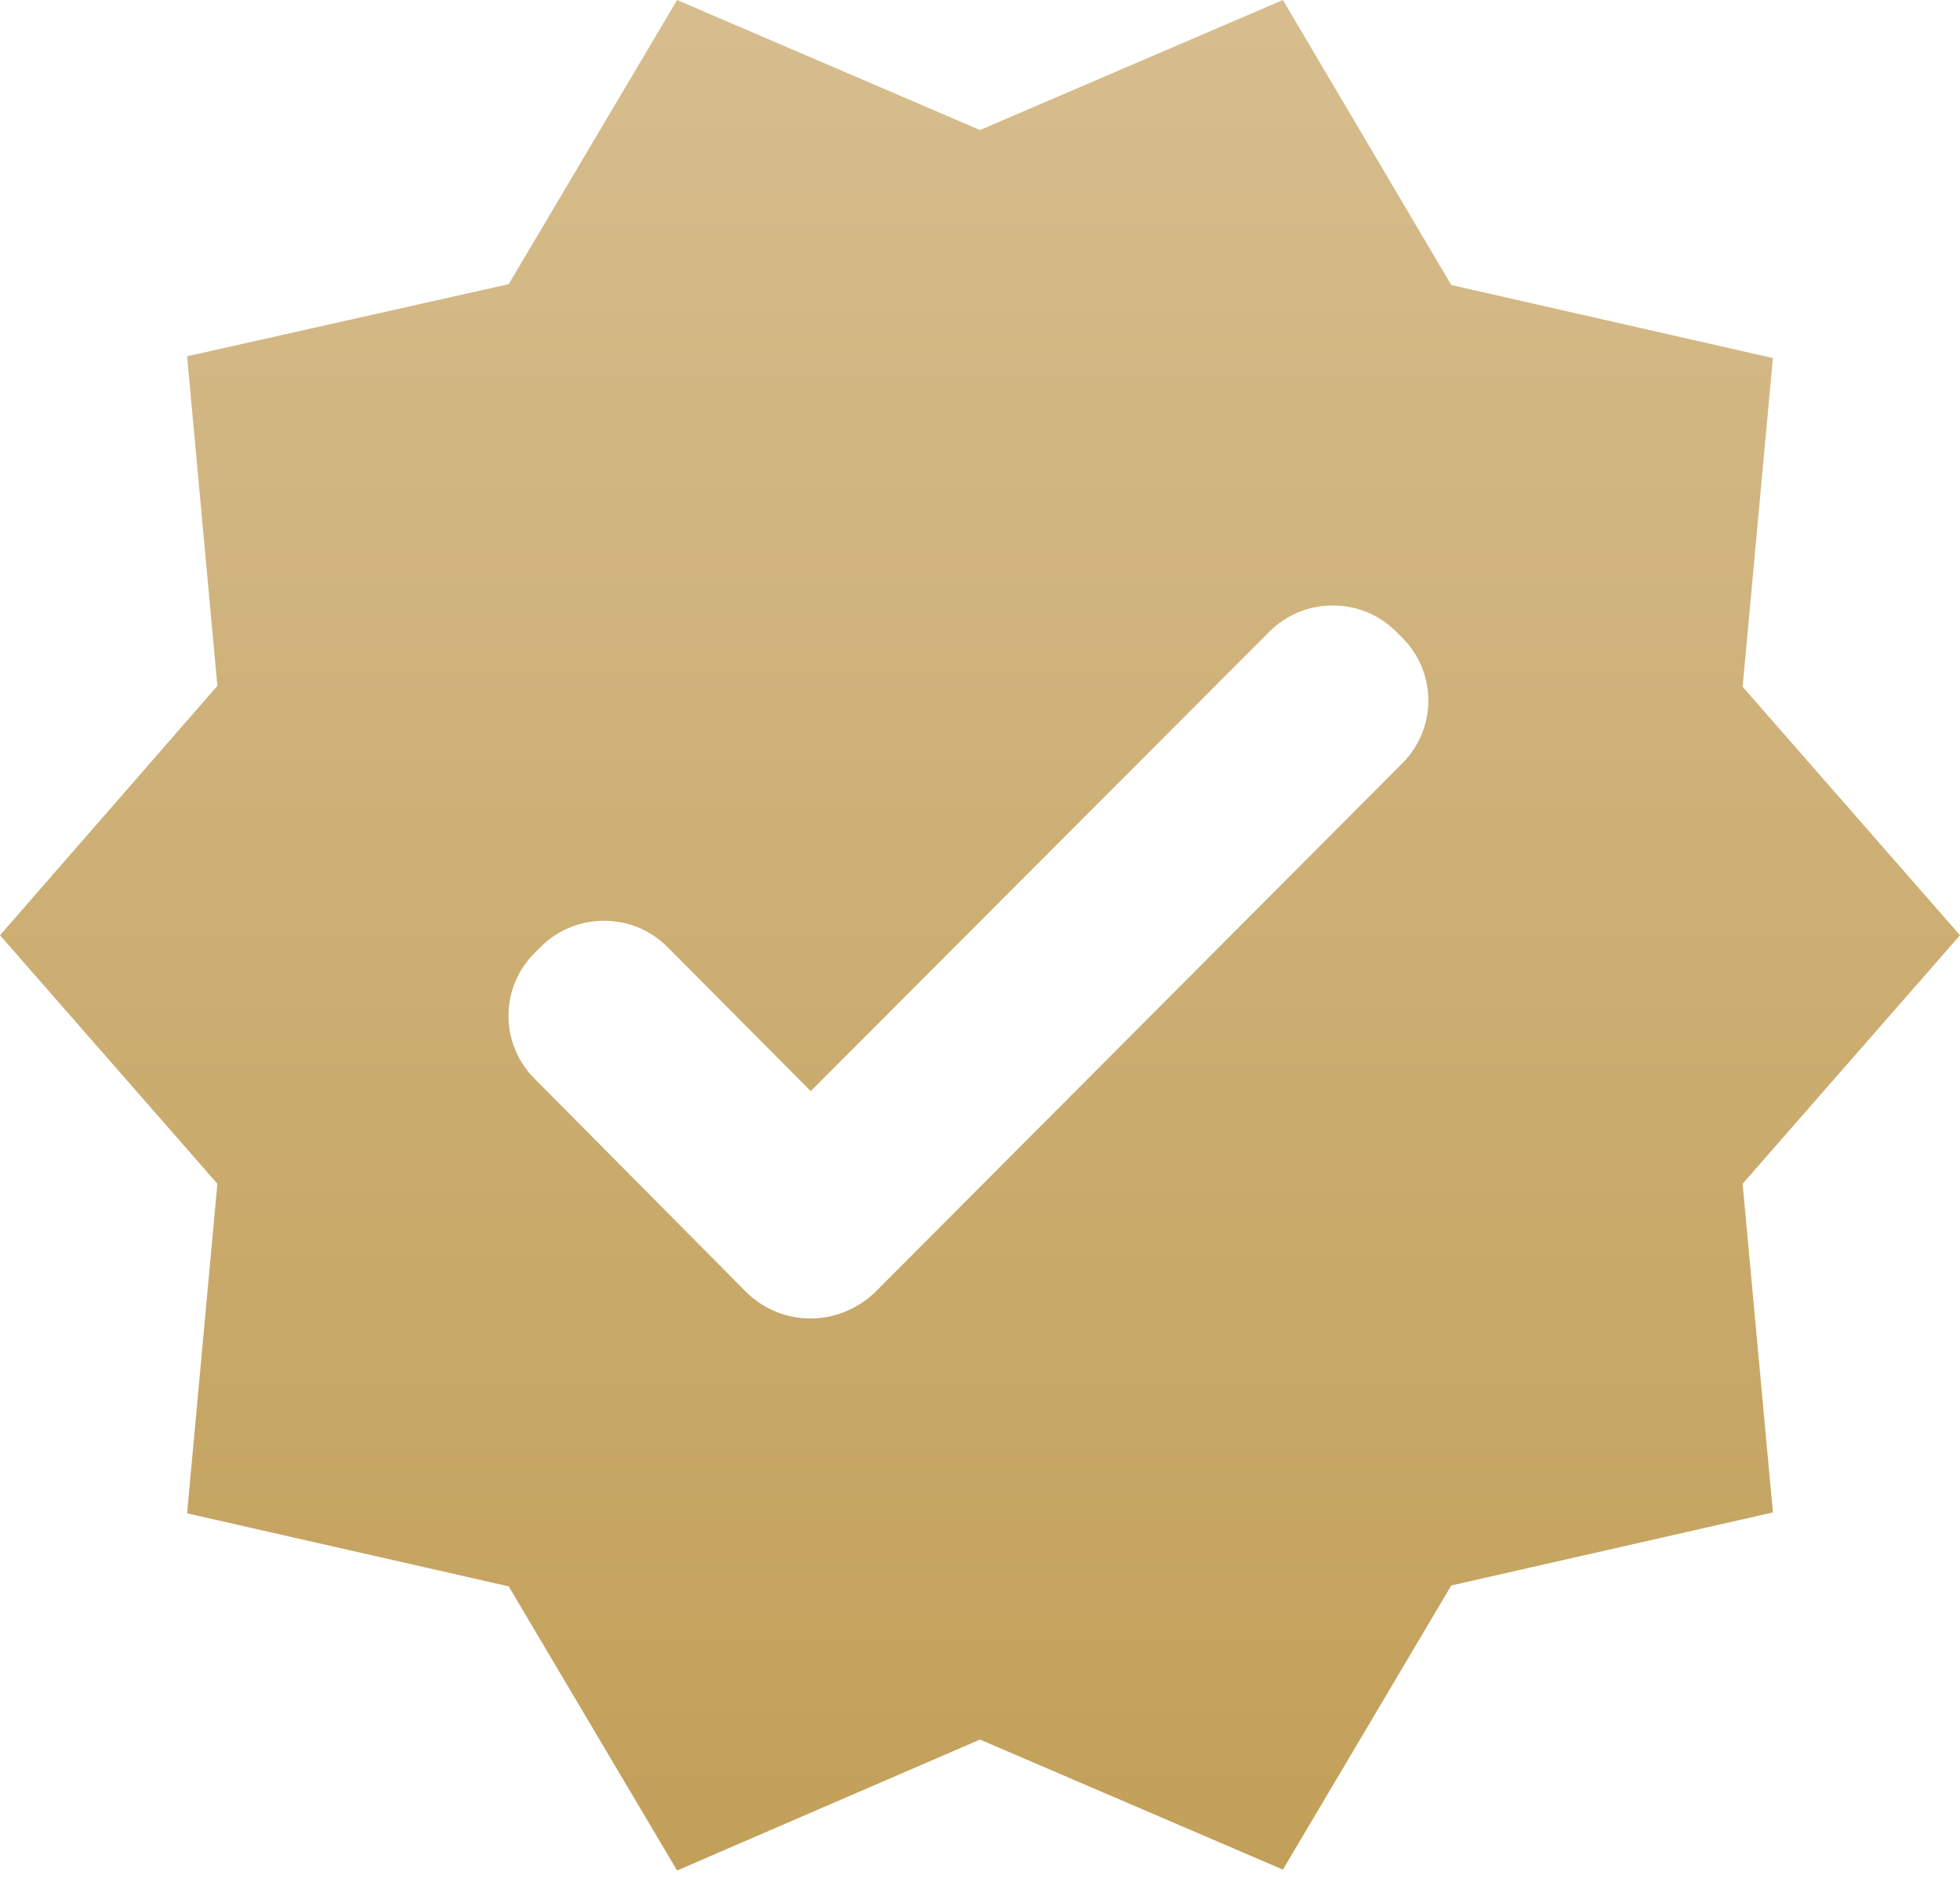 <?xml version="1.0" encoding="UTF-8"?> <svg xmlns="http://www.w3.org/2000/svg" width="33" height="32" viewBox="0 0 33 32" fill="none"><path d="M33 15.75L29.34 11.565L29.85 6.03L24.435 4.8L21.6 0L16.5 2.19L11.4 0L8.565 4.785L3.15 6L3.66 11.55L0 15.75L3.66 19.935L3.15 25.485L8.565 26.715L11.4 31.5L16.5 29.295L21.6 31.485L24.435 26.7L29.85 25.47L29.34 19.935L33 15.75ZM12.57 21.765L9 18.165C8.415 17.58 8.415 16.635 9 16.05L9.105 15.945C9.69 15.36 10.65 15.36 11.235 15.945L13.65 18.375L21.375 10.635C21.96 10.05 22.92 10.05 23.505 10.635L23.61 10.74C24.195 11.325 24.195 12.27 23.61 12.855L14.73 21.765C14.115 22.35 13.17 22.35 12.57 21.765Z" fill="url(#paint0_linear_3820_7726)"></path><defs><linearGradient id="paint0_linear_3820_7726" x1="16.5" y1="0" x2="16.5" y2="31.5" gradientUnits="userSpaceOnUse"><stop stop-color="#D7BD8E"></stop><stop offset="1" stop-color="#C2A059"></stop></linearGradient></defs></svg> 